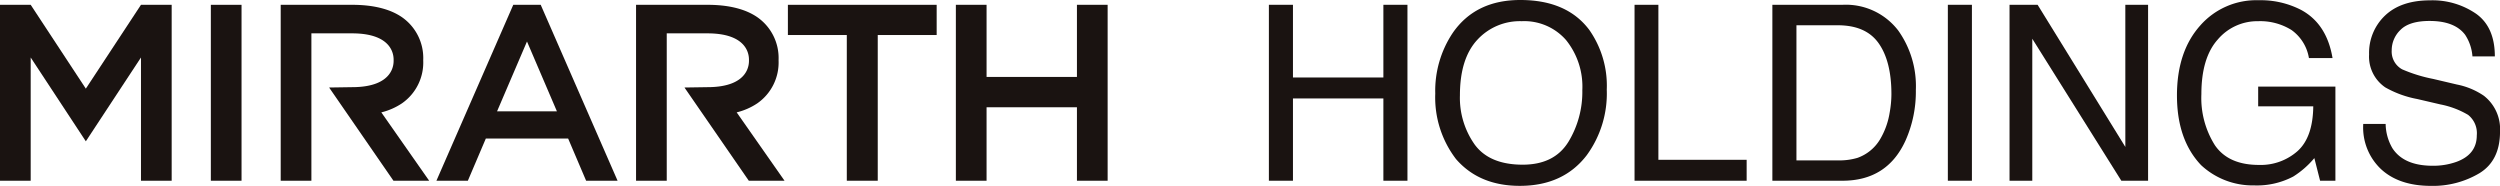 <svg xmlns="http://www.w3.org/2000/svg" xmlns:xlink="http://www.w3.org/1999/xlink" width="429.904" height="31.964" viewBox="0 0 429.904 31.964">
  <defs>
    <clipPath id="clip-path">
      <rect id="長方形_1580" data-name="長方形 1580" width="429.904" height="31.964" transform="translate(0 0)" fill="none"/>
    </clipPath>
  </defs>
  <g id="f_logo" transform="translate(0 0)">
    <path id="パス_1786" data-name="パス 1786" d="M135.487.828V6.022h10.13V31.078h5.321V6.022H161.07V.828Z" fill="#1a1311"/>
    <path id="パス_1787" data-name="パス 1787" d="M185.192.827v12.4h-15.54V.827h-5.28V31.078h5.28V18.451h15.54V31.078h5.279V.827Z" fill="#1a1311"/>
    <g id="グループ_1070" data-name="グループ 1070">
      <g id="グループ_1069" data-name="グループ 1069" clip-path="url(#clip-path)">
        <path id="パス_1788" data-name="パス 1788" d="M69.11,17.777a8.551,8.551,0,0,0,3.668-7.414A8.551,8.551,0,0,0,69.11,2.949C67.058,1.541,64.175.827,60.543.827H48.27V31.078h5.278V5.736h6.995c7.326,0,7.145,4.167,7.145,4.627s.181,4.626-7.145,4.626l-3.947.06L67.658,31.078H73.8L65.573,19.324a11.1,11.1,0,0,0,3.537-1.547" fill="#1a1311"/>
        <path id="パス_1789" data-name="パス 1789" d="M130.216,17.777a8.551,8.551,0,0,0,3.668-7.414,8.551,8.551,0,0,0-3.668-7.414c-2.052-1.408-4.934-2.122-8.568-2.122H109.376V31.078h5.278V5.736h6.994c7.327,0,7.146,4.167,7.146,4.627s.181,4.626-7.146,4.626l-3.946.06,11.062,16.029h6.144L126.68,19.324a11.105,11.105,0,0,0,3.536-1.547" fill="#1a1311"/>
        <path id="パス_1790" data-name="パス 1790" d="M88.263.828,75.047,31.079h5.406l3.089-7.252H97.7l3.091,7.252H106.2L92.982.828ZM85.473,19.15,90.622,7.135,95.77,19.15Z" fill="#1a1311"/>
        <path id="パス_1791" data-name="パス 1791" d="M14.76,15.245,5.278.827H0V31.078H5.278V9.885L14.76,24.3,24.243,9.885V31.078h5.278V.827H24.243Z" fill="#1a1311"/>
        <rect id="長方形_1578" data-name="長方形 1578" width="5.278" height="30.25" transform="translate(36.257 0.828)" fill="#1a1311"/>
        <path id="パス_1792" data-name="パス 1792" d="M237.889,13.325h-15.55V.824H218.2V31.078h4.139V16.929h15.55V31.078h4.139V.824h-4.139Z" fill="#1a1311"/>
        <path id="パス_1793" data-name="パス 1793" d="M261.431,0q-7.66,0-11.575,5.6a17.892,17.892,0,0,0-3.046,10.5,17.419,17.419,0,0,0,3.562,11.246q3.995,4.613,10.977,4.613,7.476,0,11.513-5.272a17.984,17.984,0,0,0,3.44-11.267A16.693,16.693,0,0,0,273.3,5.148Q269.442,0,261.431,0m8.249,24.433q-2.421,3.885-7.837,3.885-5.7,0-8.248-3.453a13.9,13.9,0,0,1-2.544-8.481q0-6.287,2.967-9.513a9.924,9.924,0,0,1,7.66-3.226A9.528,9.528,0,0,1,269.31,6.9,12.758,12.758,0,0,1,272.1,15.5a16.548,16.548,0,0,1-2.419,8.936" fill="#1a1311"/>
        <path id="パス_1794" data-name="パス 1794" d="M285.179.824h-4.1V31.078h19.277v-3.6H285.179Z" fill="#1a1311"/>
        <path id="パス_1795" data-name="パス 1795" d="M316.872.824H304.779V31.078h12.053q7.682,0,10.832-6.879a20.61,20.61,0,0,0,1.788-8.712,16.478,16.478,0,0,0-3.028-10.236A11.337,11.337,0,0,0,316.872.824m8.077,18.535a12.885,12.885,0,0,1-1.711,4.7,7.39,7.39,0,0,1-3.827,3.088,10.861,10.861,0,0,1-3.343.433h-7.149V4.345h7.109q4.854,0,7.038,3.11t2.185,8.733a18.239,18.239,0,0,1-.3,3.171" fill="#1a1311"/>
        <rect id="長方形_1579" data-name="長方形 1579" width="4.139" height="30.254" transform="translate(334.955 0.824)" fill="#1a1311"/>
        <path id="パス_1796" data-name="パス 1796" d="M365.478,25.269,350.391.823h-4.828V31.078h3.913V6.663l15.312,24.415h4.6V.823h-3.914Z" fill="#1a1311"/>
        <path id="パス_1797" data-name="パス 1797" d="M388.319,18.288h9.474q-.061,5.314-2.7,7.693a9.545,9.545,0,0,1-6.65,2.379q-5.247,0-7.569-3.389a15.228,15.228,0,0,1-2.321-8.784q0-6.24,2.814-9.39A8.924,8.924,0,0,1,388.3,3.645a10.186,10.186,0,0,1,5.748,1.514,7.381,7.381,0,0,1,3,4.829h4.058q-.994-5.93-5.44-8.3A15.142,15.142,0,0,0,388.4.04a12.821,12.821,0,0,0-9.989,4.285q-4.057,4.49-4.058,12.089,0,7.622,4.153,11.987a13.023,13.023,0,0,0,9.1,3.481,13.409,13.409,0,0,0,6.746-1.525,15.326,15.326,0,0,0,3.626-3.171l.989,3.893H401.6V14.89H388.319Z" fill="#1a1311"/>
        <path id="パス_1798" data-name="パス 1798" d="M427.11,16.456a12.419,12.419,0,0,0-4.589-1.916l-4.111-.968a25.748,25.748,0,0,1-5.329-1.647,3.481,3.481,0,0,1-1.8-3.254,4.863,4.863,0,0,1,1.52-3.543q1.521-1.524,5-1.524,4.3,0,6.1,2.369A7.769,7.769,0,0,1,425.166,9.7h3.852q0-5.048-3.236-7.343a13.249,13.249,0,0,0-7.868-2.3q-5.029,0-7.775,2.616a8.841,8.841,0,0,0-2.746,6.694,6.39,6.39,0,0,0,2.792,5.664,17.655,17.655,0,0,0,5.507,2l3.971.927a14.867,14.867,0,0,1,4.749,1.792,4,4,0,0,1,1.5,3.521q0,3.3-3.532,4.573a11.831,11.831,0,0,1-4.047.66q-4.959,0-6.923-3.007a8.494,8.494,0,0,1-1.171-4.181h-3.852a9.85,9.85,0,0,0,3.053,7.764q3.112,2.883,8.617,2.884a15.651,15.651,0,0,0,8.285-2.164q3.567-2.161,3.566-7.187a7.261,7.261,0,0,0-2.794-6.158" fill="#1a1311"/>
      </g>
    </g>
  </g>
</svg>

